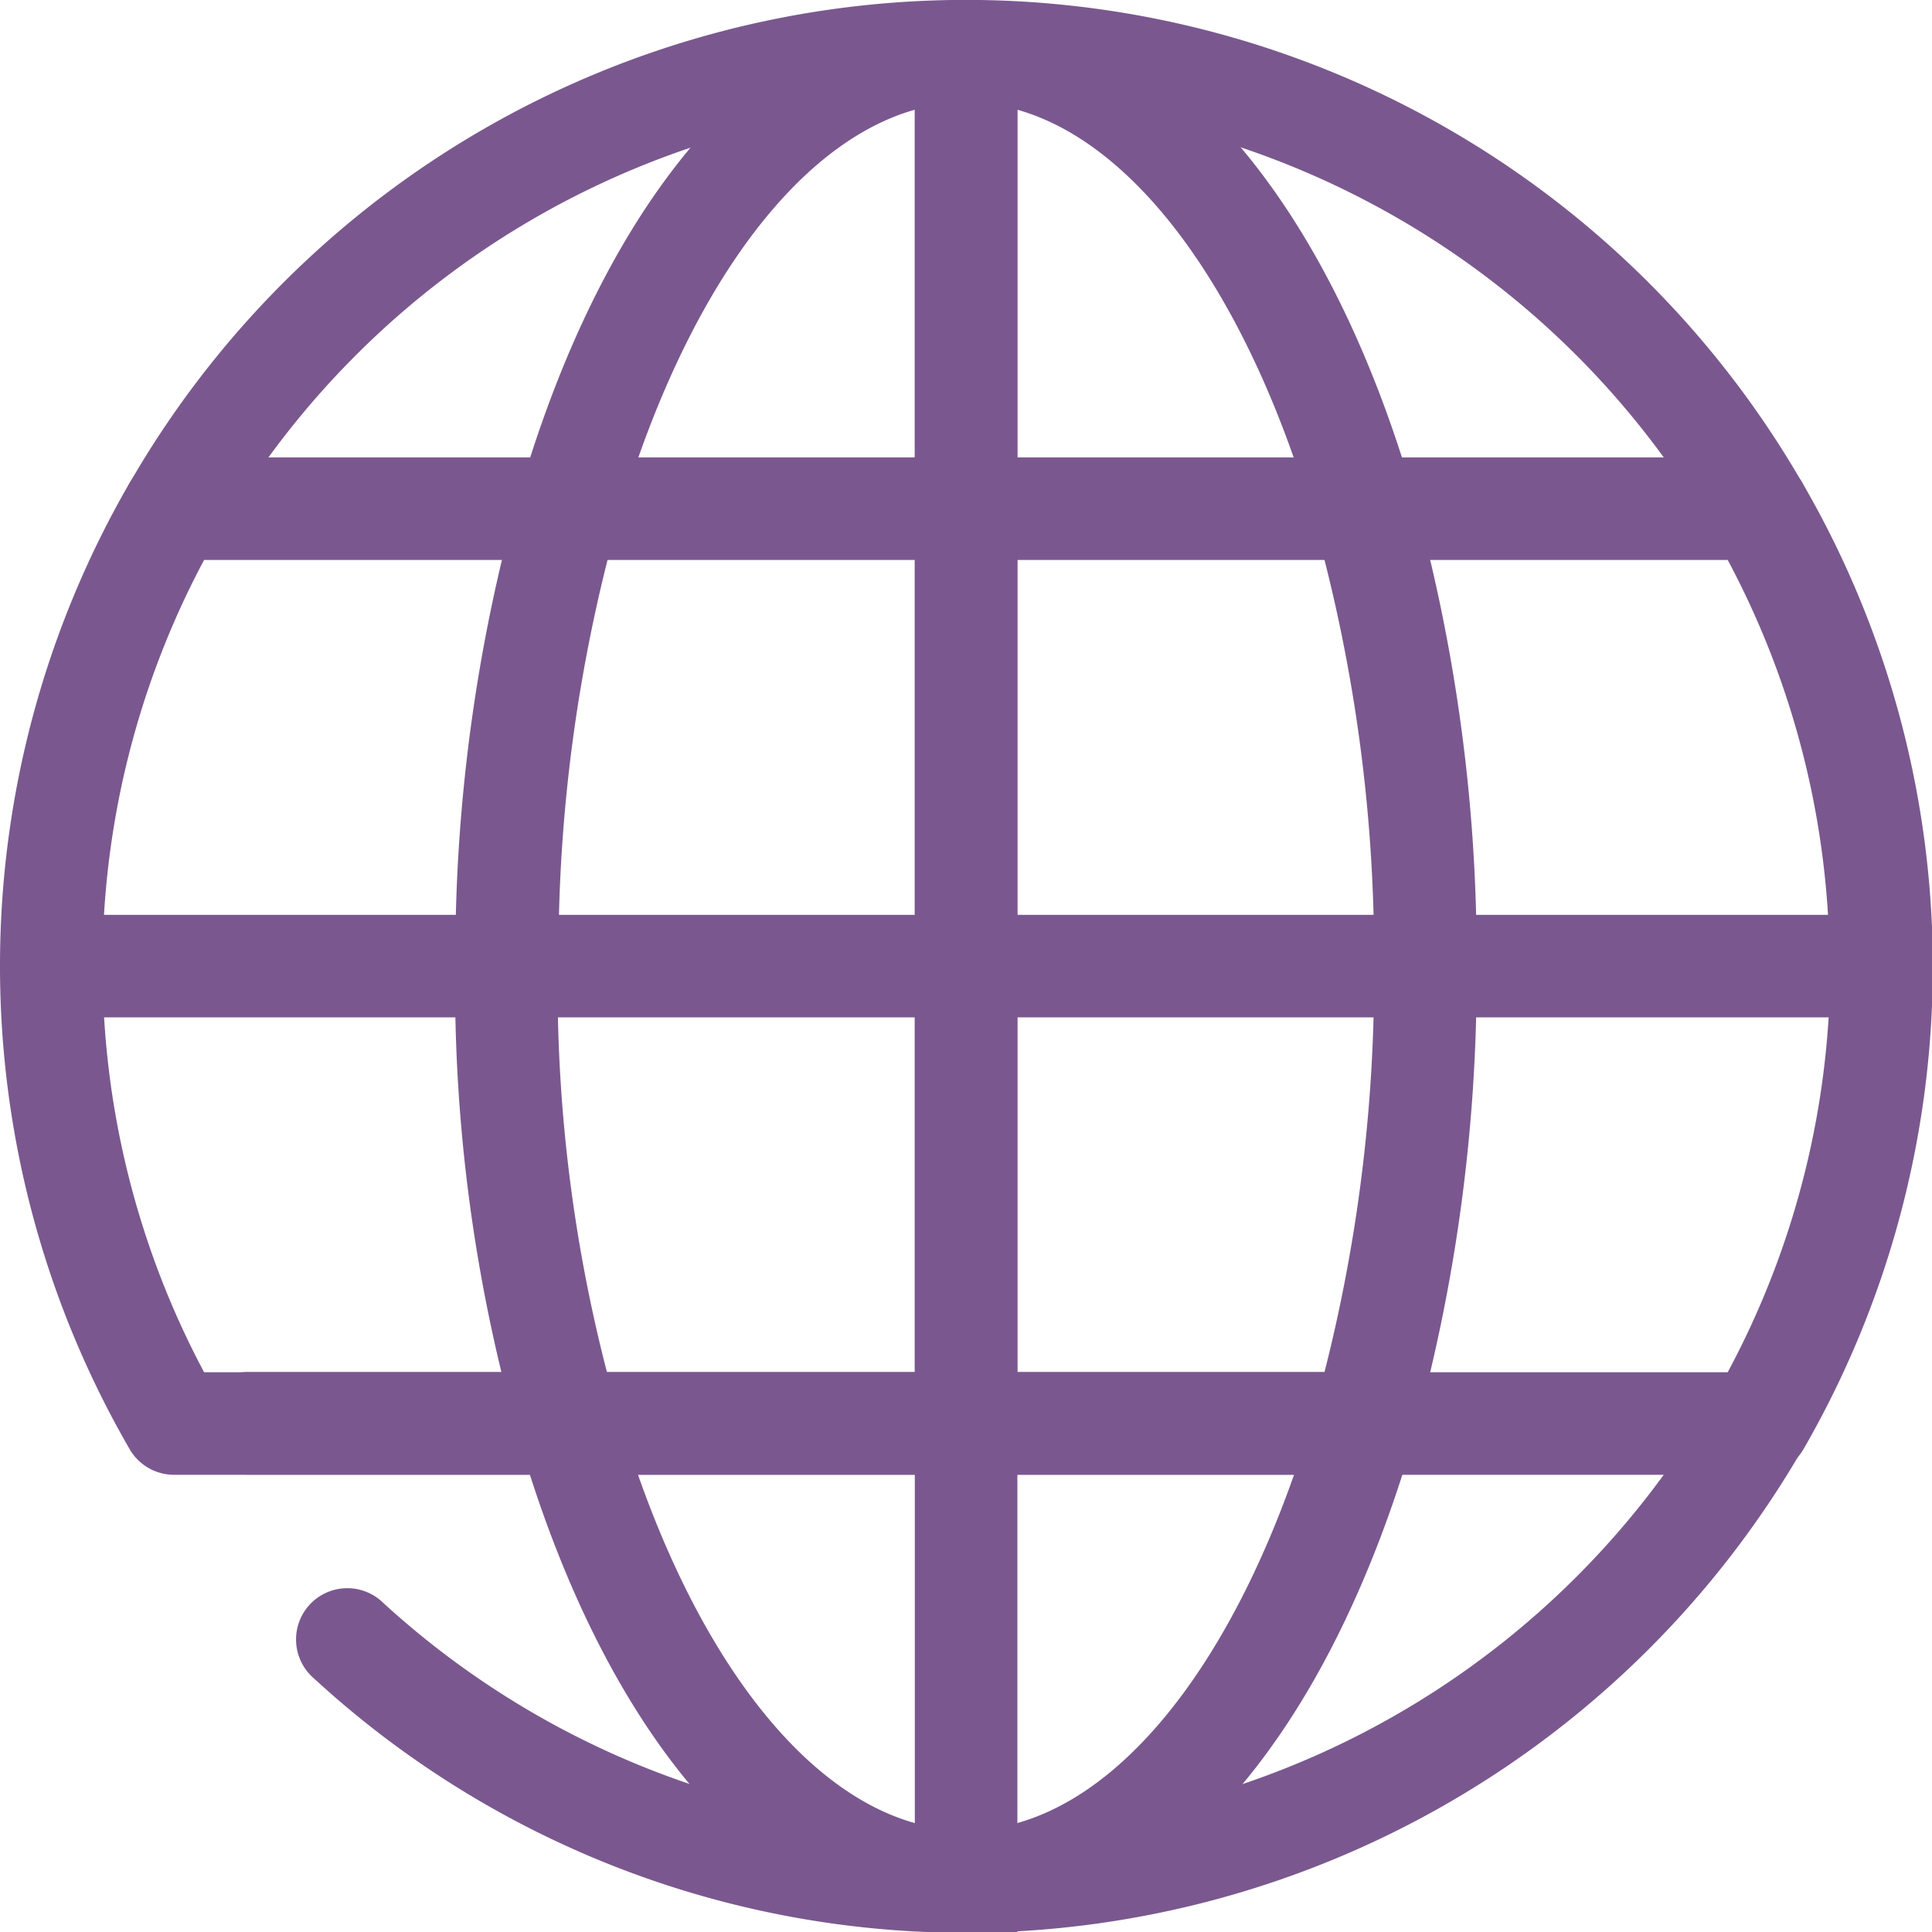 <svg id="Calque_1" data-name="Calque 1" xmlns="http://www.w3.org/2000/svg" viewBox="0 0 94.19 94.2"><path d="M51.47,51.06a2.8,2.8,0,0,1-.7-.09,2.5,2.5,0,0,1-1.7-3.1c4.38-15.09,12.53-24.1,21.8-24.1a2.5,2.5,0,0,1,2.5,2.5V48.2a2.5,2.5,0,0,1-5,0V29.12c-5.88,1.66-11.28,9.06-14.5,20.14A2.51,2.51,0,0,1,51.47,51.06Z" transform="translate(-23.77 -23.77)" style="fill:#7a588f"/><path d="M70.87,95.66a2.49,2.49,0,0,1-2.5-2.5v-45a2.5,2.5,0,0,1,5,0v45A2.49,2.49,0,0,1,70.87,95.66Z" transform="translate(-23.77 -23.77)" style="fill:#7a588f"/><path d="M73.37,118h-2.5c-9.27,0-17.41-9-21.8-24.08a2.5,2.5,0,1,1,4.8-1.39c3.22,11.07,8.62,18.47,14.5,20.12V93.16a2.5,2.5,0,0,1,5,0Z" transform="translate(-23.77 -23.77)" style="fill:#7a588f"/><path d="M51.36,95.31a2.51,2.51,0,0,1-2.4-1.8,80.34,80.34,0,0,1-3-22.64,2.5,2.5,0,0,1,5,0,75.27,75.27,0,0,0,2.79,21.24,2.49,2.49,0,0,1-1.7,3.1A2.42,2.42,0,0,1,51.36,95.31Z" transform="translate(-23.77 -23.77)" style="fill:#7a588f"/><path d="M90.26,51.07a2.5,2.5,0,0,1-2.4-1.81c-3.19-11-8.58-18.47-14.49-20.14V48.2a2.5,2.5,0,0,1-5,0V27.47a2.5,2.5,0,0,1,2.5-2.5,2.32,2.32,0,0,1,.59.07A2.52,2.52,0,0,1,74,24.12C82,26,88.81,34.61,92.67,47.87A2.51,2.51,0,0,1,91,51,2.82,2.82,0,0,1,90.26,51.07Z" transform="translate(-23.77 -23.77)" style="fill:#7a588f"/><path d="M90.27,95.67a2.82,2.82,0,0,1-.7-.1,2.51,2.51,0,0,1-1.71-3.1,78.49,78.49,0,0,0,2.9-21.6,2.5,2.5,0,0,1,5,0,83.83,83.83,0,0,1-3.09,23A2.5,2.5,0,0,1,90.27,95.67Z" transform="translate(-23.77 -23.77)" style="fill:#7a588f"/><path d="M70.87,118a2.5,2.5,0,0,1,0-5c6.81,0,13.32-7.85,17-20.49a2.5,2.5,0,1,1,4.81,1.39C88.28,109,80.13,118,70.87,118Z" transform="translate(-23.77 -23.77)" style="fill:#7a588f"/><path d="M70.87,95.67a2.5,2.5,0,0,1-2.5-2.5V70.86a2.5,2.5,0,0,1,5,0V93.17A2.5,2.5,0,0,1,70.87,95.67Z" transform="translate(-23.77 -23.77)" style="fill:#7a588f"/><path d="M109.48,51.07a2.49,2.49,0,0,1-2.16-1.25,42.08,42.08,0,0,0-72.9,0,2.5,2.5,0,0,1-4.33-2.5,47.07,47.07,0,0,1,81.55,0,2.48,2.48,0,0,1-.91,3.41A2.45,2.45,0,0,1,109.48,51.07Z" transform="translate(-23.77 -23.77)" style="fill:#7a588f"/><path d="M93.26,73.37a2.5,2.5,0,0,1-2.5-2.5,78.51,78.51,0,0,0-2.9-21.61,2.5,2.5,0,0,1,4.81-1.39,84,84,0,0,1,3.09,23A2.5,2.5,0,0,1,93.26,73.37Zm-44.79,0a2.5,2.5,0,0,1-2.5-2.5,83.46,83.46,0,0,1,3.1-23,2.5,2.5,0,1,1,4.8,1.39A78.45,78.45,0,0,0,51,70.87,2.5,2.5,0,0,1,48.47,73.37Zm22.4,0a2.49,2.49,0,0,1-2.5-2.5V49.39a2.5,2.5,0,0,1,5,0V70.86A2.49,2.49,0,0,1,70.87,73.36Z" transform="translate(-23.77 -23.77)" style="fill:#7a588f"/><path d="M70.87,118A46.93,46.93,0,0,1,39.08,105.6a2.5,2.5,0,1,1,3.38-3.68,42.08,42.08,0,0,0,64.86-10,2.5,2.5,0,1,1,4.32,2.51A47.26,47.26,0,0,1,70.87,118Z" transform="translate(-23.77 -23.77)" style="fill:#7a588f"/><path d="M90.27,95.66H35.85a2.5,2.5,0,1,1,0-5H90.27a2.5,2.5,0,1,1,0,5Z" transform="translate(-23.77 -23.77)" style="fill:#7a588f"/><path d="M109.48,95.67H32.25a2.5,2.5,0,0,1-2.16-1.25,47,47,0,0,1-6.32-23.55,2.5,2.5,0,0,1,5,0h0a42.14,42.14,0,0,0,4.95,19.8H108A42,42,0,0,0,113,70.87a2.5,2.5,0,0,1,5,0,47.11,47.11,0,0,1-6.31,23.56A2.52,2.52,0,0,1,109.48,95.67Z" transform="translate(-23.77 -23.77)" style="fill:#7a588f"/><path d="M115.46,73.37H26.27a2.5,2.5,0,0,1-2.5-2.5,47,47,0,0,1,6.32-23.56,2.49,2.49,0,0,1,2.16-1.24h77.23a2.49,2.49,0,0,1,2.16,1.24A47,47,0,0,1,118,70.87a2.47,2.47,0,0,1-.73,1.76A2.5,2.5,0,0,1,115.46,73.37Zm-86.62-5h84.05A42.08,42.08,0,0,0,108,51.07H33.72A42.08,42.08,0,0,0,28.84,68.37Z" transform="translate(-23.77 -23.77)" style="fill:#7a588f"/></svg>